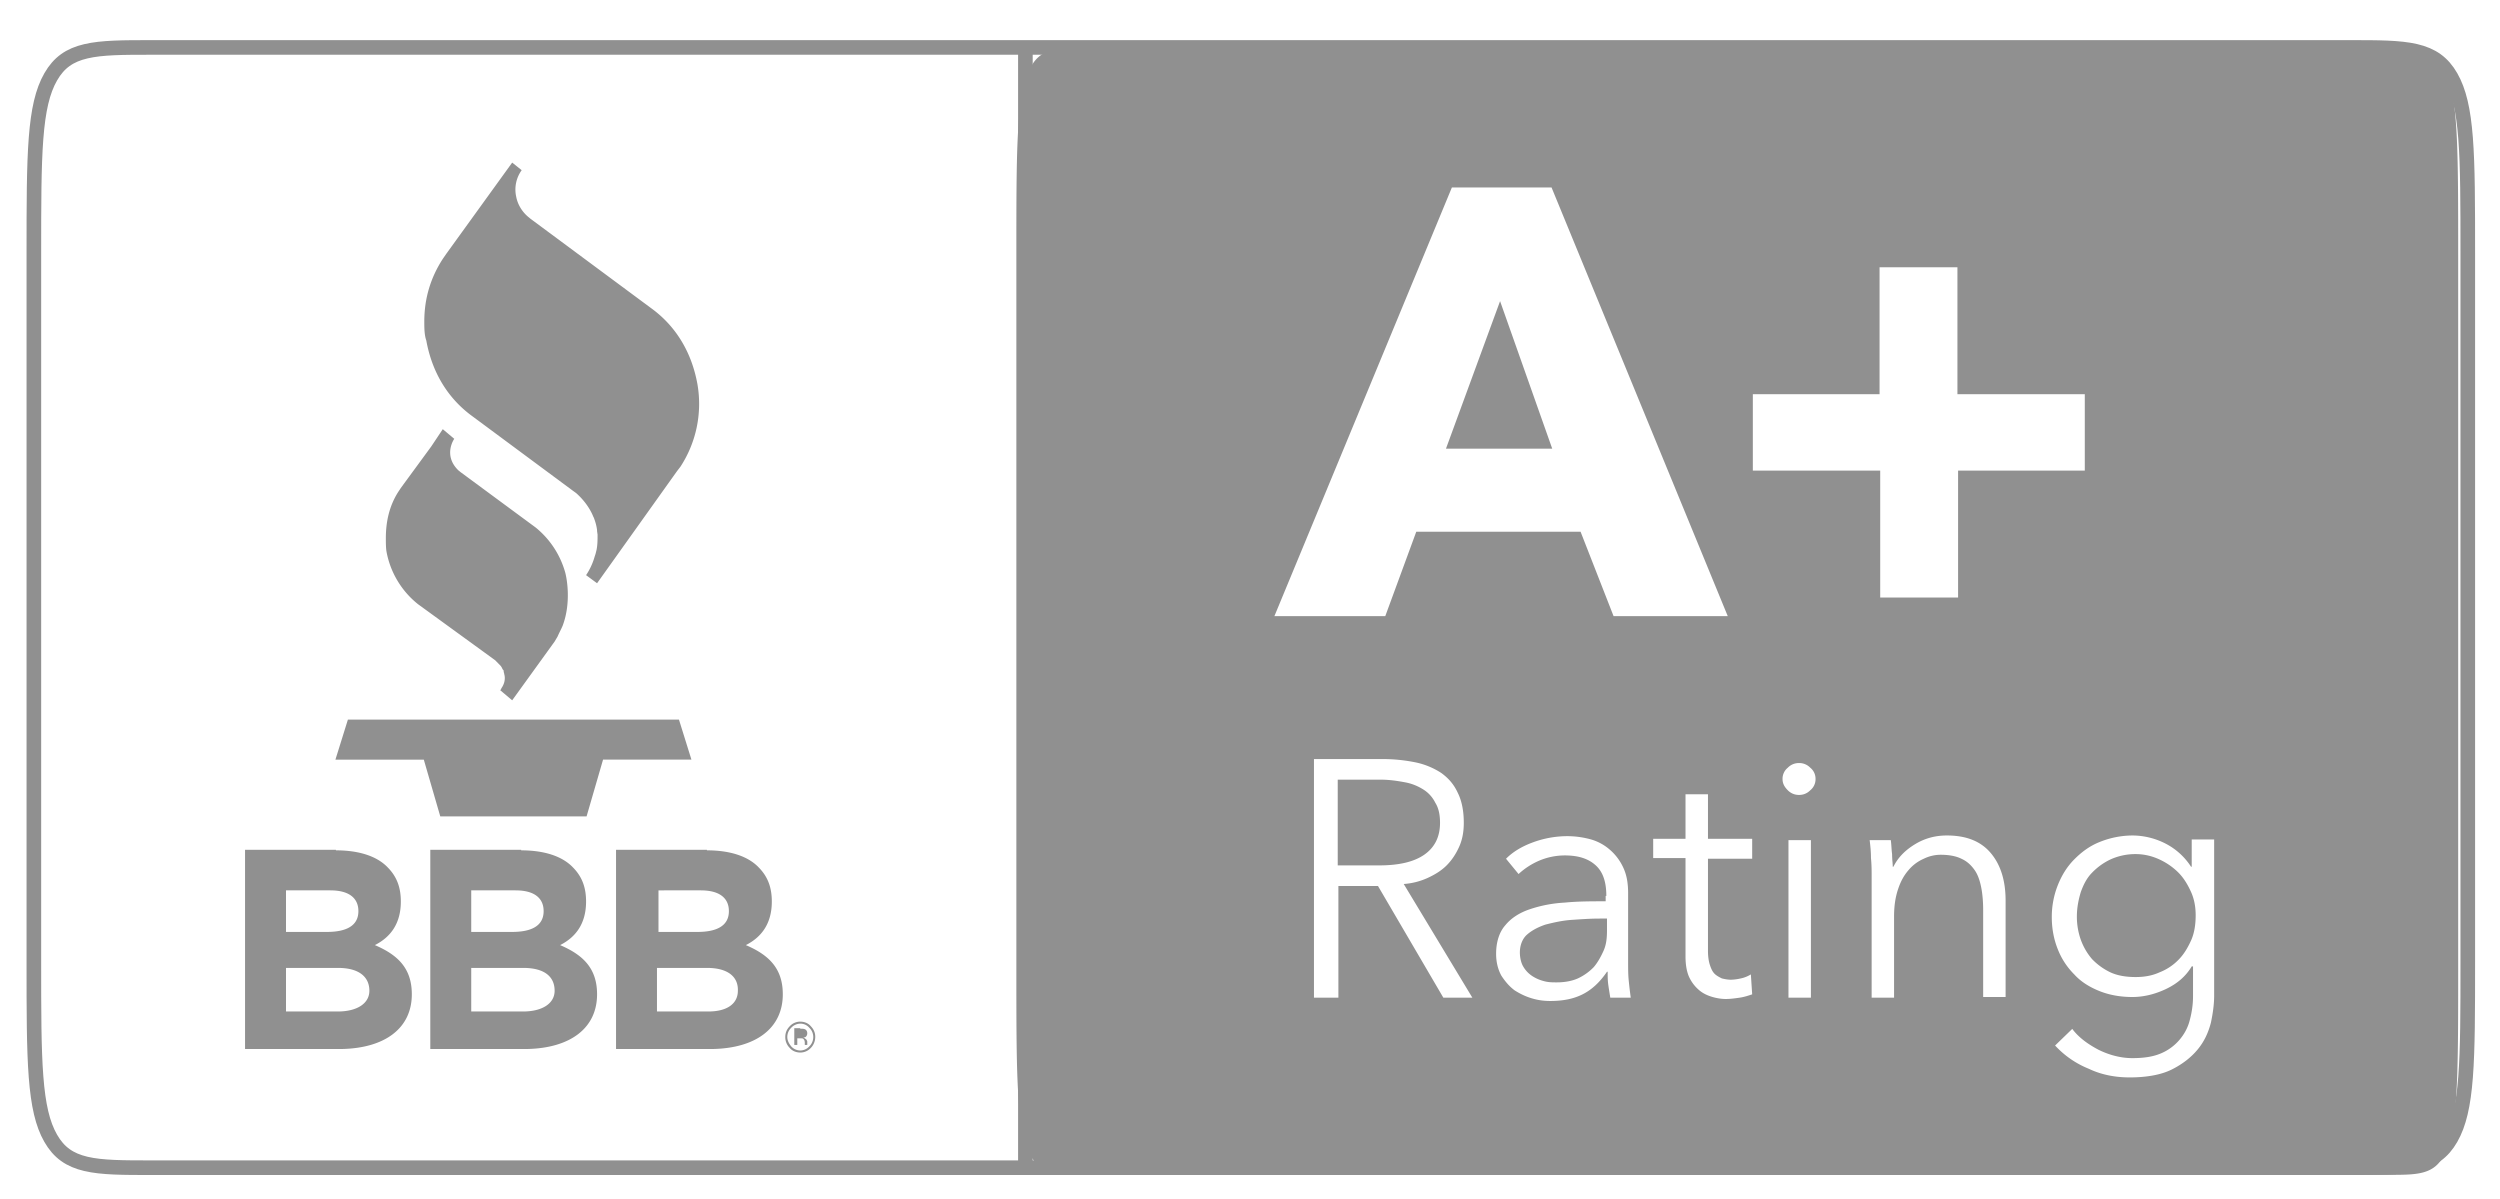 <svg width="171" height="82" fill="none" xmlns="http://www.w3.org/2000/svg">
  <path fill-rule="evenodd" clip-rule="evenodd" d="M163.356 3.28H74.303c-1.16 0-2.017 0-2.675.263-.655.26-1.093.774-1.426 1.76-.333.986-.506 2.286-.594 4.226-.089 1.95-.089 4.493-.089 7.93V66.18c0 3.438 0 5.98.089 7.93.088 1.94.261 3.24.594 4.227.333.986.771 1.5 1.426 1.76.657.262 1.515.263 2.675.263h89.053c1.16 0 2.017 0 2.675-.263.655-.26 1.093-.774 1.426-1.76.333-.987.506-2.286.594-4.226.088-1.95.089-4.493.089-7.93V17.46c0-3.438-.001-5.98-.089-7.93-.088-1.94-.261-3.24-.594-4.227-.333-.986-.771-1.5-1.426-1.76-.658-.262-1.515-.263-2.675-.263Zm-55.244 33.092 2.257 5.773h7.81l-12.053-29.322h-6.817L87.168 42.145h7.584l2.12-5.773h11.241Zm-9.208-5.683 3.701-10.092 3.567 10.092h-7.268Zm35.029 10.183V32.19h8.667v-5.228h-8.712v-8.683h-5.326v8.683h-8.668v5.228h8.712v8.683h5.327ZM89.875 68.24h1.671v-7.638h2.708l4.47 7.638h1.985l-4.694-7.774a4.751 4.751 0 0 0 1.625-.41c.497-.227.948-.5 1.31-.863.36-.364.63-.773.856-1.273.226-.5.317-1.046.317-1.637 0-.818-.136-1.5-.407-2.045-.27-.591-.632-1-1.129-1.364a5.135 5.135 0 0 0-1.76-.727 11.388 11.388 0 0 0-2.212-.228h-4.74v16.32Zm4.469-9.047h-2.843v-5.864h2.934c.632 0 1.173.09 1.67.181.496.091.903.273 1.264.5.361.228.632.546.812.91.226.363.317.818.317 1.363 0 .955-.361 1.682-1.084 2.183-.722.5-1.76.727-3.07.727Zm14.807 0c.496.455.722 1.136.722 2.091h-.045v.364c-.948 0-1.896 0-2.799.09a8.961 8.961 0 0 0-2.392.455c-.678.228-1.265.591-1.671 1.091-.406.455-.632 1.137-.632 1.955 0 .591.135 1.091.361 1.5.271.41.542.728.903 1 .361.228.723.41 1.174.546.451.136.857.182 1.264.182.857 0 1.58-.136 2.212-.455.632-.318 1.173-.818 1.67-1.545h.046c0 .318 0 .59.044.909.046.318.091.59.135.863h1.4c-.045-.318-.09-.681-.135-1.136-.045-.41-.045-.864-.045-1.273v-4.728c0-.682-.091-1.227-.317-1.727-.225-.5-.541-.91-.903-1.228a3.365 3.365 0 0 0-1.308-.727 6.11 6.11 0 0 0-1.625-.227 6.85 6.85 0 0 0-2.438.454c-.722.273-1.309.637-1.76 1.091l.857 1.046a4.96 4.96 0 0 1 1.4-.91 4.515 4.515 0 0 1 1.76-.363c.948 0 1.625.227 2.122.682Zm-1.545 3.72c.63-.043 1.223-.083 1.815-.083h.497v.818c0 .5-.045.955-.226 1.364-.181.409-.406.818-.677 1.136a3.646 3.646 0 0 1-1.083.773c-.407.182-.903.273-1.445.273-.316 0-.587 0-.902-.09a2.615 2.615 0 0 1-.813-.365 1.94 1.94 0 0 1-.587-.636c-.135-.227-.226-.591-.226-.955 0-.5.181-.954.497-1.227.316-.273.723-.5 1.264-.682.542-.136 1.128-.273 1.76-.318l.126-.009Zm9.219-4.175h3.024v-1.364h-3.024V54.33h-1.536v3.045h-2.211v1.319h2.211v6.728c0 .591.091 1.091.271 1.455.181.364.407.636.678.864.271.227.586.363.903.454.315.091.632.136.902.136.316 0 .632-.045.948-.09.316-.046.587-.137.857-.227h.001l-.09-1.365a2.129 2.129 0 0 1-.677.273h-.003a3.39 3.39 0 0 1-.674.091c-.226 0-.452-.045-.632-.09-.181-.092-.362-.183-.497-.319s-.226-.318-.316-.591c-.09-.273-.135-.591-.135-1v-6.274Zm5.506 9.502h1.535V57.466h-1.535V68.24Zm1.49-14.184a.97.97 0 0 0 .362-.773.97.97 0 0 0-.362-.773 1.051 1.051 0 0 0-.767-.318c-.27 0-.542.09-.767.318a.973.973 0 0 0-.361.773c0 .318.135.546.361.773.225.227.497.318.767.318.271 0 .542-.09.767-.318Zm5.554 3.886c-.012-.17-.023-.336-.046-.477h-1.445c.045.364.09.773.09 1.228.045.455.046.864.046 1.136v8.41h1.534v-5.546c0-.727.09-1.318.271-1.863.18-.546.407-.955.723-1.319a2.825 2.825 0 0 1 1.038-.773 2.62 2.62 0 0 1 1.173-.272c.542 0 1.039.09 1.4.272.406.182.677.455.903.773.225.318.361.728.451 1.182.091.455.135 1 .135 1.546v5.955h1.535v-6.592c0-1.318-.315-2.41-.993-3.227-.677-.819-1.67-1.228-3.025-1.228-.767 0-1.489.182-2.166.591-.677.41-1.174.91-1.49 1.546h-.045c0-.1-.008-.21-.018-.332a6.1 6.1 0 0 1-.027-.532c-.022-.154-.033-.319-.044-.478Zm14.128 13.843c-.768-.409-1.354-.863-1.761-1.409l-1.174 1.137a6.358 6.358 0 0 0 2.303 1.59c.857.41 1.806.592 2.799.592 1.173 0 2.167-.182 2.889-.546.722-.363 1.309-.818 1.76-1.364.451-.545.722-1.136.903-1.818.136-.636.226-1.273.226-1.864V57.42h-1.535v1.864h-.045a4.572 4.572 0 0 0-1.761-1.591 5.002 5.002 0 0 0-2.257-.546 6.06 6.06 0 0 0-2.257.455c-.677.273-1.218.682-1.715 1.182-.496.5-.857 1.09-1.128 1.773a5.854 5.854 0 0 0-.407 2.182c0 .773.136 1.5.407 2.182a4.984 4.984 0 0 0 1.128 1.727c.451.5 1.038.864 1.715 1.137s1.445.41 2.257.41c.767 0 1.535-.183 2.303-.546.767-.364 1.353-.864 1.76-1.546h.09v2.046c0 .59-.09 1.136-.225 1.636-.136.546-.407 1-.722 1.364a3.38 3.38 0 0 1-1.265.91c-.542.227-1.174.317-1.941.317-.812 0-1.625-.227-2.347-.59Zm-1.174-7.5a4.726 4.726 0 0 1-.271-1.592c0-.545.091-1.09.271-1.682.181-.5.406-.954.767-1.318a4.304 4.304 0 0 1 1.265-.91 4.13 4.13 0 0 1 1.715-.363c.587 0 1.129.136 1.625.364.497.227.948.545 1.309.909s.632.818.858 1.318c.226.5.316 1.046.316 1.591 0 .637-.09 1.228-.316 1.728s-.497.955-.858 1.318a3.658 3.658 0 0 1-1.309.864c-.496.227-1.038.318-1.625.318-.632 0-1.219-.09-1.715-.318a4.302 4.302 0 0 1-1.265-.91 4.237 4.237 0 0 1-.767-1.318Z" fill="#909090"/>
  <path d="M54.739 69.88c.273 0 .546.104.717.312.205.207.307.45.307.727 0 .278-.102.555-.307.763a.976.976 0 0 1-.717.312c-.273 0-.547-.104-.717-.312a1.027 1.027 0 0 1-.308-.763c0-.277.103-.52.308-.727a.976.976 0 0 1 .717-.313Zm0 .138a.85.85 0 0 0-.615.277.874.874 0 0 0-.273.624c0 .243.102.451.273.659a.85.85 0 0 0 .615.277.85.85 0 0 0 .614-.277.894.894 0 0 0 .274-.659.875.875 0 0 0-.274-.624.795.795 0 0 0-.614-.277ZM22.977 58.163c1.537 0 2.8.381 3.552 1.178.649.659.888 1.422.888 2.323 0 1.56-.751 2.461-1.776 2.981 1.537.659 2.527 1.56 2.527 3.363 0 2.357-1.878 3.674-4.747 3.743h-6.66V58.128h6.216v.035Zm12.67 0c1.537 0 2.801.381 3.552 1.178.65.659.888 1.422.888 2.323 0 1.56-.75 2.461-1.776 2.981 1.537.659 2.528 1.56 2.528 3.363 0 2.357-1.879 3.674-4.747 3.743h-6.66V58.128h6.216v.035Zm12.705 0c1.537 0 2.8.381 3.552 1.178.649.659.888 1.422.888 2.323 0 1.56-.751 2.461-1.776 2.981 1.537.659 2.527 1.56 2.527 3.363 0 2.357-1.878 3.674-4.747 3.743h-6.659V58.128h6.215v.035Zm6.387 12.202c.136 0 .239 0 .307.034.103.035.17.14.17.278a.317.317 0 0 1-.102.242c-.034.035-.102.035-.17.07.102 0 .136.07.205.104.034.07.068.104.068.173v.209h-.17v-.141c0-.138-.035-.207-.103-.277-.035-.035-.103-.035-.24-.035h-.17v.451h-.205V70.33h.41v.035Zm-31.625-4.16h-3.552v2.981h3.552c1.263 0 2.151-.52 2.151-1.421s-.649-1.56-2.151-1.56Zm12.67 0h-3.552v2.981h3.552c1.264 0 2.152-.52 2.152-1.421s-.615-1.56-2.152-1.56Zm12.568 0h-3.415v2.981h3.518c1.263 0 2.015-.52 2.015-1.421.034-.901-.615-1.56-2.118-1.56Zm-25.75-5.304h-3.04v2.843h2.8c1.264 0 2.152-.382 2.152-1.422 0-.9-.649-1.42-1.913-1.42Zm12.67 0h-3.04v2.843h2.8c1.265 0 2.152-.382 2.152-1.422 0-.9-.648-1.42-1.912-1.42Zm12.67 0H45.04v2.843h2.664c1.264 0 2.152-.382 2.152-1.422 0-.9-.649-1.42-1.913-1.42ZM46.44 49.22l.854 2.739h-6.045l-1.127 3.882H30.115l-1.127-3.882h-6.045l.854-2.739H46.44ZM30.286 29.356l.785.659s-.785 1.11.273 2.149l.171.139 5.123 3.778a6.068 6.068 0 0 1 2.015 3.05c.102.347.444 2.046-.17 3.675-.103.243-.24.486-.342.728l-.205.347-2.903 4.02-.82-.692c.034-.035.069-.07.069-.104.034-.07.068-.104.102-.174.17-.312.17-.624.102-.832 0-.069-.034-.104-.034-.173v-.035c0-.034-.034-.069-.068-.104l-.034-.069-.034-.07-.069-.103-.307-.312-.068-.07-5.294-3.847a5.985 5.985 0 0 1-2.151-3.64c-.035-.278-.035-.59-.035-.867 0-1.144.24-2.184.82-3.12l.205-.312 2.083-2.842.786-1.179Zm4.747-18.234.649.52a2.258 2.258 0 0 0-.376 1.803c.103.554.41 1.04.82 1.386l.17.14 8.231 6.1c1.776 1.283 2.8 3.12 3.176 5.2a7.866 7.866 0 0 1-1.16 5.65l-.24.312-5.464 7.661-.752-.554s.376-.52.581-1.248l.068-.208.069-.278c.068-.346.068-.693.068-1.04l-.034-.242v-.07a3.427 3.427 0 0 0-.205-.797c0-.035 0-.035-.034-.07-.24-.623-.683-1.212-1.196-1.663l-.239-.173-6.83-5.062c-1.776-1.282-2.8-3.12-3.176-5.2-.137-.38-.137-.9-.137-1.282 0-1.56.41-2.981 1.264-4.298l.239-.347 4.508-6.24Z" fill="#909090"/>
  <path d="M10.392 3.245H160.72c1.958 0 3.406 0 4.517.261 1.104.26 1.844.77 2.406 1.75s.854 2.273 1.003 4.201c.149 1.94.15 4.466.15 7.884v48.434c0 3.418-.001 5.945-.15 7.884-.149 1.929-.441 3.22-1.003 4.201-.562.98-1.302 1.491-2.406 1.75-1.111.26-2.559.261-4.517.261H10.392c-1.958 0-3.406 0-4.516-.261-1.105-.259-1.846-.77-2.407-1.75-.562-.98-.854-2.272-1.003-4.201-.149-1.939-.15-4.466-.15-7.884V17.341c0-3.418.001-5.945.15-7.884.149-1.928.441-3.22 1.003-4.2.561-.981 1.302-1.492 2.407-1.75 1.11-.261 2.558-.262 4.516-.262Zm59.745-.208v76.939" stroke="#909090"/>
</svg>
